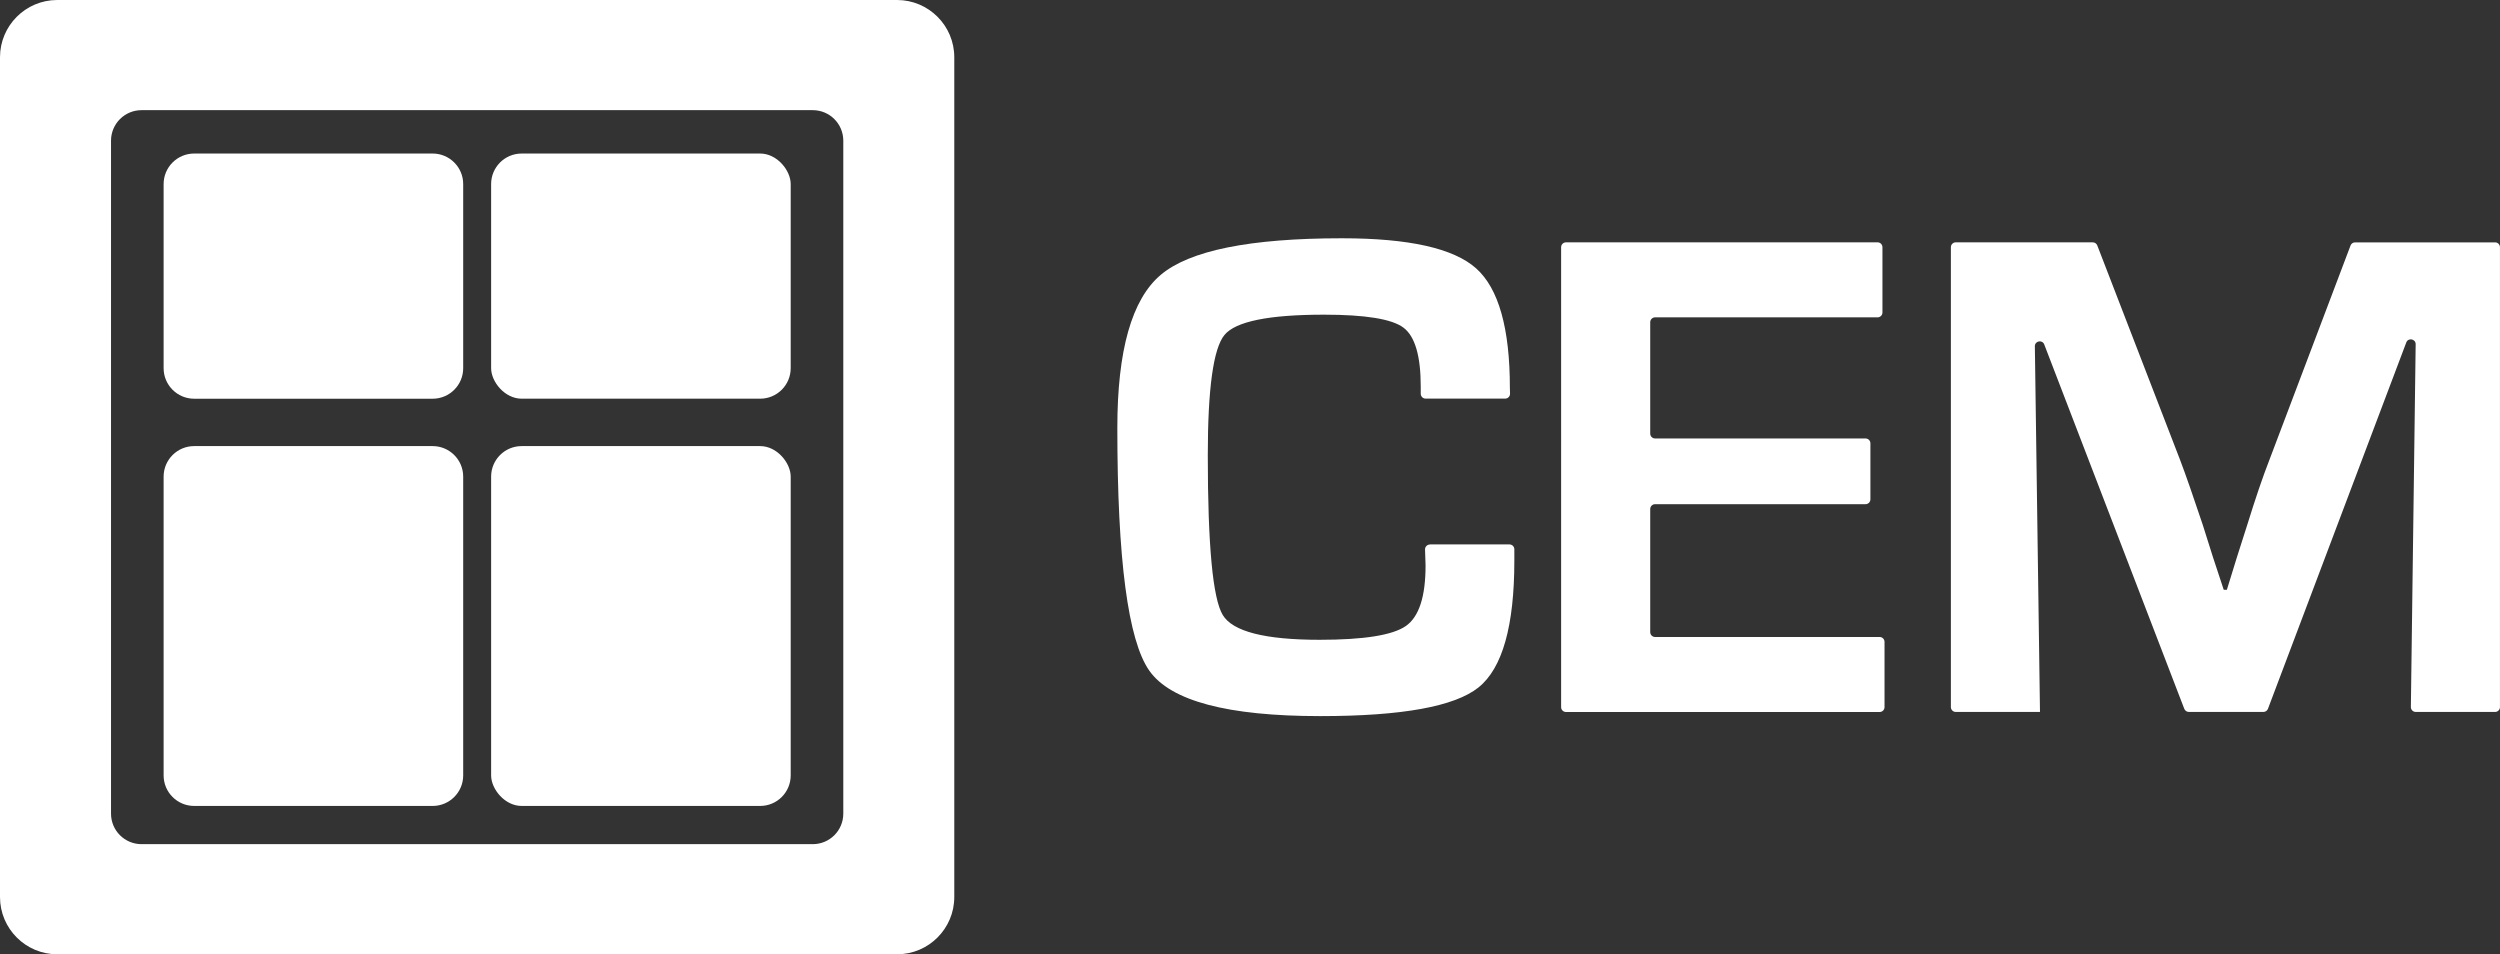 <?xml version="1.0" encoding="UTF-8"?>
<svg id="Camada_2" data-name="Camada 2" xmlns="http://www.w3.org/2000/svg" viewBox="0 0 756.17 288.65">
  <rect x="0" y="0" width="756.17" height="288.65" fill="#333333" stroke="none"/>
  <defs>
    <style>
      .cls-1 {
        fill: #fff;
        stroke-width: 0px;
      }
    </style>
  </defs>
  <g id="Layer_1" data-name="Layer 1">
    <g id="Layer_1-2" data-name="Layer 1-2">
      <g>
        <g>
          <rect class="cls-1" x="148.55" y="134.93" width="90.61" height="108.84" rx="9.23" ry="9.23"/>
          <path class="cls-1" d="M58.72,46.44h72.15c5.09,0,9.23,4.14,9.23,9.23v55.7c0,5.09-4.14,9.23-9.23,9.23H58.72c-5.09,0-9.23-4.14-9.23-9.23v-55.7c0-5.09,4.14-9.23,9.23-9.23Z"/>
          <path class="cls-1" d="M58.72,134.93h72.15c5.09,0,9.23,4.14,9.23,9.23v90.38c0,5.09-4.14,9.23-9.23,9.23H58.72c-5.09,0-9.23-4.14-9.23-9.23v-90.38c0-5.09,4.14-9.23,9.23-9.23Z"/>
          <rect class="cls-1" x="148.55" y="46.44" width="90.61" height="74.15" rx="9.23" ry="9.23"/>
          <path class="cls-1" d="M271.33,0H17.32C7.76,0,0,7.76,0,17.32v254c0,9.57,7.76,17.32,17.32,17.32h254c9.57,0,17.32-7.76,17.32-17.32V17.32c0-9.57-7.76-17.32-17.32-17.32ZM255.07,246.1c0,5.1-4.13,9.23-9.23,9.23H42.81c-5.1,0-9.23-4.13-9.23-9.23V42.55c0-5.1,4.13-9.23,9.23-9.23h203.03c5.1,0,9.23,4.13,9.23,9.23v203.55Z"/>
        </g>
        <g>
          <path class="cls-1" d="M432.5,164.67h24.07c.81,0,1.47.66,1.47,1.47v3.42c0,19.77-3.61,32.55-10.82,38.35-7.22,5.79-23.17,8.69-47.87,8.69-28.03,0-45.26-4.58-51.71-13.73-6.45-9.16-9.68-33.64-9.68-73.46,0-23.45,4.37-38.86,13.11-46.26,8.74-7.39,27.02-11.08,54.84-11.08,20.25,0,33.78,3.03,40.58,9.11,6.8,6.07,10.2,18.12,10.2,36.16l.05,1.71c.03.83-.64,1.52-1.47,1.52h-24.07c-.81,0-1.47-.66-1.47-1.47v-2.17c0-9.3-1.75-15.25-5.26-17.85-3.5-2.6-11.5-3.9-23.98-3.9-16.72,0-26.76,2.05-30.13,6.14-3.36,4.09-5.04,16.23-5.04,36.42,0,27.2,1.51,43.29,4.53,48.29,3.02,4.99,12.78,7.49,29.29,7.49,13.39,0,22.08-1.39,26.07-4.16,3.99-2.77,5.98-8.88,5.98-18.31l-.16-4.83c-.03-.83.64-1.52,1.47-1.52h0Z"/>
          <path class="cls-1" d="M499.14,97.46v33.69c0,.81.66,1.47,1.47,1.47h63.66c.81,0,1.47.66,1.47,1.47v16.94c0,.81-.66,1.47-1.47,1.47h-63.66c-.81,0-1.47.66-1.47,1.47v37.23c0,.81.66,1.47,1.47,1.47h67.93c.81,0,1.47.66,1.47,1.47v19.75c0,.81-.66,1.47-1.47,1.47h-94.88c-.81,0-1.47-.66-1.47-1.47V74.77c0-.81.66-1.47,1.47-1.47h94.25c.81,0,1.47.66,1.47,1.47v19.75c0,.81-.66,1.47-1.47,1.47h-67.3c-.81,0-1.47.66-1.47,1.47h0Z"/>
          <path class="cls-1" d="M756.16,74.77v139.1c0,.81-.66,1.47-1.47,1.47h-24.01c-.81,0-1.47-.66-1.47-1.47l1.45-109.74c.02-1.64-2.26-2.08-2.84-.54l-41.84,110.81c-.22.56-.76.94-1.37.94h-22.56c-.6,0-1.14-.37-1.37-.93l-42.36-110.22c-.59-1.53-2.86-1.09-2.84.55l1.55,110.6h-25.48c-.81,0-1.47-.66-1.47-1.47V74.77c0-.81.66-1.47,1.47-1.47h41.44c.61,0,1.15.37,1.37.94l25.03,64.83c1.74,4.58,4.02,11.13,6.87,19.67l3.12,9.88,3.23,9.78h.94l3.02-9.78,3.12-9.78c2.56-8.25,4.79-14.78,6.66-19.56l24.61-65.02c.21-.57.76-.95,1.37-.95h42.36c.81,0,1.47.66,1.47,1.47h0Z"/>
        </g>
      </g>
    </g>
  </g>
</svg>